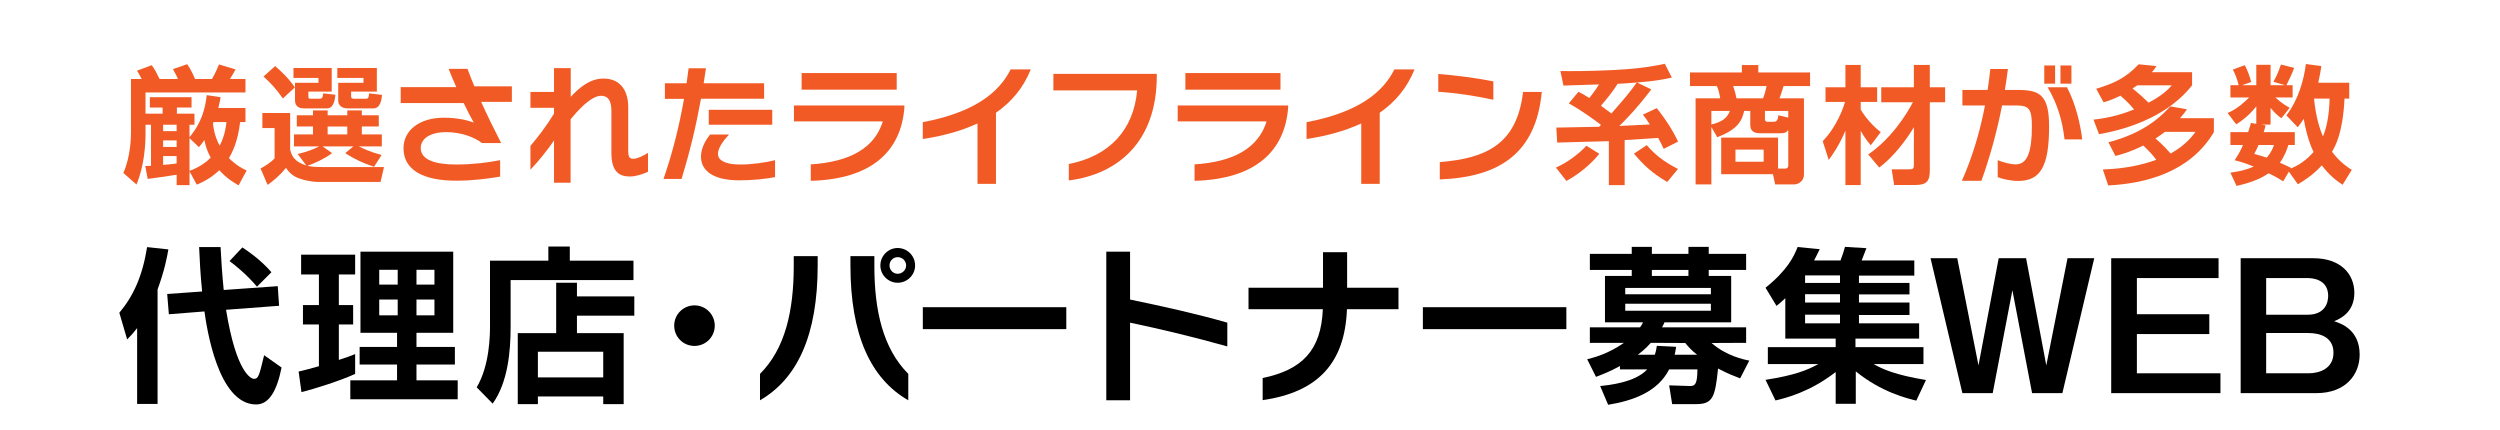 <?xml version="1.0" encoding="UTF-8"?><svg id="_レイヤー_1" xmlns="http://www.w3.org/2000/svg" width="320" height="55" viewBox="0 0 320 55"><path d="m24.258,21.922v1.779h-1.648v-1.338c-.938.147-2.922.457-3.705.539l-.31-1.648c.212-.016.506-.016.734-.033v-5.256h-.702v1.191c0,1.224-.131,4.031-1.158,6.463l-1.682-1.485c.947-2.089.979-4.684.979-5.19v-6.836h1.371c-.408-.751-.44-.816-.604-1.061l1.894-.702c.489.718.555.849.995,1.763h2.351c-.131-.326-.262-.588-.637-1.257l1.828-.636c.522.751.897,1.648.995,1.893h2.171c.358-.62.637-1.191.897-1.86l2.121.636c-.229.408-.44.816-.718,1.224h1.991v1.728h-12.795v2.711h2.187v-.785h-1.632v-1.32h5.337v1.32h-1.877v.785h2.252v1.418h-.636v1.599c.734-.93,1.876-2.365,2.203-5.385l1.778.261c-.065.408-.114.669-.294,1.387h3.477v1.795h-.686c-.277,2.449-.995,3.9-1.437,4.618.996.963,1.682,1.306,2.269,1.583l-1.027,1.909c-.653-.392-1.567-.93-2.465-1.942-1.208,1.126-2.269,1.583-2.889,1.844l-.93-1.713Zm-3.379-5.958v.818h1.73v-.818h-1.73Zm0,2.007v.834h1.73v-.834h-1.73Zm1.73,2.007h-1.73v1.127c.372-.016,1.229-.114,1.73-.18v-.948Zm1.648-2.301v4.195c1.338-.49,2.153-1.143,2.709-1.682-.571-1.092-.719-1.811-.8-2.269-.326.458-.49.671-.702.916l-1.207-1.16Zm3.084-2.056c-.017.033-.082.18-.082.212.18,1.534.653,2.448.865,2.807.669-1.306.8-2.448.865-3.019h-1.648Z" style="fill:#f15a24; stroke-width:0px;"/><path d="m42.509,19.604c-.914.686-2.203,1.29-3.15,1.617.425.098.783.163,2.089.163h7.703l-.44,1.907h-7.769c-.424,0-1.224,0-2.513-.408-1.11-.342-1.551-1.011-1.828-1.402-.832,1.06-1.763,1.777-2.35,2.185l-.898-2.103c.604-.31,1.371-.833,1.796-1.29v-3.884h-1.567v-1.926h3.558v4.699c.213.817.539,1.535,2.073,2.025l-1.11-1.47c1.355-.327,2.22-.702,2.759-.98h-3.231v-1.532h2.432v-1.014h-2.073v-1.434h2.073v-.622h1.877v.622h2.513v-.622h1.86v.622h2.171v1.434h-2.171v1.014h2.562v1.532h-2.954c1.518.751,2.432.964,2.922,1.094l-.963,1.519c-1.632-.555-2.579-1.029-3.688-1.748l1.044-.866h-3.949l1.225.866Zm-7.295-11.145c.701.587,1.664,1.483,2.529,2.724l-1.534,1.421c-.768-1.111-1.566-1.991-2.48-2.809l1.485-1.337Zm2.35.245h4.896v3.017h-2.986v.605c0,.229,0,.311.311.311h1.077c.407,0,.424-.131.506-.687l1.566.18c-.065.605-.212,1.745-1.077,1.745h-2.938c-1.061,0-1.158-.652-1.158-1.108v-2.17h3.002v-.622h-3.198v-1.271Zm4.374,7.489v1.014h2.513v-1.014h-2.513Zm1.24-7.489h5.059v3.017h-3.296v.605c0,.213.064.311.392.311h1.484c.359,0,.376-.163.425-.687l1.665.196c-.082.686-.229,1.729-1.127,1.729h-3.215c-1.24,0-1.272-.831-1.272-.961v-2.317h3.231v-.622h-3.346v-1.271Z" style="fill:#f15a24; stroke-width:0px;"/><path d="m61.587,13.044c.783,1.73,1.665,3.509,2.562,5.271h-2.448c-.93-.718-2.595-1.403-4.602-1.403-1.926,0-3.248.767-3.248,2.04,0,1.55,1.958,2.105,4.553,2.105,2.105,0,4.179-.261,5.614-.555v2.105c-1.583.261-3.46.522-5.598.522-4.292,0-6.772-1.387-6.772-4.161,0-2.317,2.089-3.901,5.157-3.901,1.877,0,3.101.359,3.835.62-.375-.653-.832-1.55-1.289-2.497h-8.062v-2.04h7.115c-.375-.849-.718-1.648-.979-2.334h2.415c.261.718.555,1.469.882,2.236h4.798v1.991h-3.934Z" style="fill:#f15a24; stroke-width:0px;"/><path d="m80.625,22.591c-1.354,0-2.366-.604-2.366-3.003v-5.369c0-.947-.196-1.958-1.322-1.958-1.306,0-3.035,1.942-3.9,3.019v8.111h-2.122v-5.418c-.75,1.126-1.926,2.595-3.019,3.754v-3.052c.979-1.159,2.072-2.578,3.019-4.129v-.751h-3.019v-2.024h3.019v-3.052h2.139v3.672c1.044-1.11,2.398-2.334,4.193-2.334,2.351,0,3.166,1.795,3.166,3.639v5.63c0,.881.229.995.686.995.506,0,1.225-.375,1.845-.751v2.415c-.734.343-1.583.604-2.317.604Z" style="fill:#f15a24; stroke-width:0px;"/><path d="m89.725,12.636c-.652,3.607-1.403,6.691-2.48,10.265h-2.317c1.126-3.231,1.991-6.642,2.628-10.249h-2.448v-1.991h2.774c.098-.636.18-1.273.261-1.926h2.22c-.098.669-.195,1.306-.294,1.926h7.736v1.975h-8.079Zm4.88,10.445c-3.231,0-4.88-1.175-4.88-3.035,0-1.126.621-2.138,1.159-2.823h2.432c-.392.424-1.42,1.55-1.42,2.481,0,.751.832,1.355,2.823,1.355,1.502,0,3.248-.245,4.488-.555v2.171c-1.208.212-2.742.408-4.603.408Zm-3.884-7.115v-1.909h8.127v1.909h-8.127Z" style="fill:#f15a24; stroke-width:0px;"/><path d="m103.781,23.146v-2.105c5.059-.326,8.176-2.122,9.221-5.5h-11.375v-2.04h14.133v.31c-.44,5.5-4.129,9.123-11.979,9.335Zm-1.175-11.669v-2.122h12.174v2.122h-12.174Z" style="fill:#f15a24; stroke-width:0px;"/><path d="m127.484,14.431v9.107h-2.366v-7.736c-2.188,1.012-4.603,1.632-7.001,1.991v-2.154c6.561-1.24,9.742-3.754,11.244-6.756h2.578c-.963,2.415-2.529,4.211-4.455,5.549Z" style="fill:#f15a24; stroke-width:0px;"/><path d="m136.808,23.097v-2.105c5.238-1.028,8.29-4.374,8.747-9.417h-10.722v-2.122h13.235v.277c0,8.454-5.011,12.583-11.261,13.366Z" style="fill:#f15a24; stroke-width:0px;"/><path d="m152.902,23.146v-2.105c5.059-.326,8.176-2.122,9.221-5.5h-11.375v-2.04h14.133v.31c-.44,5.5-4.129,9.123-11.979,9.335Zm-1.175-11.669v-2.122h12.174v2.122h-12.174Z" style="fill:#f15a24; stroke-width:0px;"/><path d="m176.605,14.431v9.107h-2.366v-7.736c-2.188,1.012-4.603,1.632-7.001,1.991v-2.154c6.561-1.24,9.742-3.754,11.244-6.756h2.578c-.963,2.415-2.529,4.211-4.455,5.549Z" style="fill:#f15a24; stroke-width:0px;"/><path d="m184.099,11.739v-2.268c2.17.163,4.765.49,7.05.947v2.35c-2.317-.506-4.847-.881-7.05-1.028Zm.195,11.228v-2.22c5.892-.473,9.874-2.252,10.657-8.976h2.398c-.75,7.883-5.45,10.902-13.056,11.196Z" style="fill:#f15a24; stroke-width:0px;"/><path d="m204.709,19.686c-1.632,2.04-3.655,3.166-4.21,3.476l-1.339-1.714c1.42-.62,2.922-1.73,3.9-2.791l1.648,1.028Zm-5.499-3.362h.44c.098,0,3.133-.065,5.043-.098.032-.033.195-.212.229-.245-.539-.424-2.53-1.893-4.113-2.742l1.225-1.485c.375.179.636.31,1.403.783.604-.751.995-1.338,1.24-1.73-.522.016-4.325.147-4.554.147l-.392-1.86c1.273.016,3.574.033,6.822-.131,3.786-.196,5.549-.588,6.544-.8l.897,1.763c-.637.147-1.909.441-4.455.636l1.828.881c-2.008,2.66-3.754,4.357-4.097,4.683.555-.016,3.297-.162,3.917-.195-.425-.636-.62-.914-.897-1.257l1.778-.832c1.045,1.322,1.926,2.609,2.726,4.284l-1.844.93c-.196-.424-.327-.718-.702-1.403l-4.292.277v5.769h-2.023v-5.63c-.947.016-5.565.163-6.61.179l-.113-1.926Zm10.298-5.761c-1.42.114-2.09.147-2.448.163-.604.963-1.289,1.812-2.138,2.807.407.294.897.653,1.338.995,1.942-2.236,2.171-2.481,3.248-3.966Zm3.9,12.729c-1.894-1.11-2.954-2.073-4.26-3.623l1.632-1.094c1.045,1.208,2.138,2.089,3.998,3.052l-1.37,1.665Z" style="fill:#f15a24; stroke-width:0px;"/><path d="m220.314,22.297v-4.682h7.276v3.965h.884c.212,0,.424-.065.424-.44v-4.489c-.277.359-.522.407-1.109.407h-2.4c-.424,0-1.354,0-1.354-1.059v-1.797h-.783c-.294,1.34-.898,2.383-3.443,3.364l-.752-1.306v7.343h-2.021v-11.014h3.149c-.147-.915-.262-1.193-.425-1.569h-3.442v-1.744h6.641v-.947h2.105v.947h6.625v1.744h-3.394c-.245.817-.343,1.095-.523,1.569h3.134v9.774c0,.849-.767,1.24-1.239,1.24h-2.449l-.276-1.306h-6.625Zm-1.259-6.363c1.405-.342,1.977-.8,2.384-1.731h-2.384v1.731Zm2.791-4.914c.245.752.326,1.03.424,1.569h3.396c.213-.523.343-.997.457-1.569h-4.276Zm.294,8.127v1.552h3.608v-1.552h-3.608Zm6.758-4.095v-.85h-2.987v1.046c0,.245.146.343.343.343h.653c.457,0,.652-.082.717-.833l1.274.294Z" style="fill:#f15a24; stroke-width:0px;"/><path d="m233.308,18.071c1.894-1.975,2.677-4.406,2.856-5.027h-2.497v-1.877h2.546v-2.856h1.958v2.856h2.105v1.877h-2.105v.979c.18.31,1.013,1.681,2.562,2.889l-1.272,1.681c-.343-.408-.783-.93-1.29-1.844v6.936h-1.958v-6.952c-.832,1.958-1.729,3.182-2.138,3.737l-.768-2.399Zm5.826,1.697c3.003-2.056,4.945-5.206,5.712-6.675h-4.047v-1.926h4.178v-2.856h2.04v2.856h1.959v1.926h-1.959v8.682c0,1.453-.408,1.909-1.958,1.909h-2.611l-.311-2.007h2.089c.686,0,.751-.065.751-.653v-4.749c-.865,1.485-2.562,3.786-4.438,5.173l-1.404-1.681Z" style="fill:#f15a24; stroke-width:0px;"/><path d="m258.319,23.162c-.946,0-2.056-.261-2.611-.49v-2.171c.604.245,1.583.539,2.317.539,1.469,0,2.057-1.599,2.057-4.863,0-2.171-.326-2.676-1.942-2.676h-1.876c-.67,3.443-1.567,6.626-2.645,9.645h-2.497c1.339-3.036,2.317-6.283,2.954-9.645h-2.889v-1.991h3.231c.131-.881.245-1.779.343-2.676h2.252c-.114.914-.244,1.812-.392,2.676h1.616c2.807,0,4.047.588,4.047,4.667,0,5.19-1.143,6.985-3.966,6.985Zm3.346-12.452v-2.334h1.388v2.334h-1.388Zm2.595,7.132c-.261-2.366-.914-4.586-2.17-6.675h2.48c1.077,2.056,1.681,4.488,1.958,6.675h-2.269Zm-.522-7.132v-2.334h1.404v2.334h-1.404Z" style="fill:#f15a24; stroke-width:0px;"/><path d="m268.313,11.363c2.366-.718,3.802-1.403,5.435-3.133l2.284.229c-.212.326-.277.408-.587.783h5.141v1.681c-2.791,3.558-7.442,5.484-11.914,6.251l-.701-1.86c1.126-.131,2.97-.392,5.189-1.306-.522-.62-.914-1.044-1.746-1.762-.963.49-1.583.669-2.154.849l-.946-1.73Zm.849,10.331c1.484-.065,4.03-.212,6.838-1.24-.457-.62-.865-1.077-1.665-1.828-1.615.816-2.823,1.142-3.558,1.338l-.897-1.746c2.432-.653,5.435-1.812,7.915-4.602l2.138.375c-.229.326-.375.555-.897,1.142h4.341v1.779c-3.084,5.206-8.878,6.593-13.528,6.822l-.686-2.04Zm4.406-10.771c-.196.147-.245.18-.604.408.702.539,1.616,1.371,2.057,1.812,1.828-.963,2.546-1.746,2.971-2.22h-4.423Zm3.541,5.957c-.31.229-.734.555-1.208.849.979.816,1.665,1.616,1.942,1.926,1.942-1.093,2.758-2.219,3.183-2.774h-3.917Z" style="fill:#f15a24; stroke-width:0px;"/><path d="m300.701,10.596v2.024h-.604c-.212,4.423-1.175,6.071-1.6,6.805,1.012,1.355,2.057,2.024,2.53,2.318l-1.176,1.909c-.93-.62-1.729-1.273-2.66-2.481-1.175,1.289-2.398,2.024-3.067,2.415l-1.143-1.616-.734,1.24c-.457-.294-.783-.506-1.86-1.028-.751.506-1.86,1.11-4.113,1.616l-.783-1.697c1.437-.196,2.252-.457,2.986-.783-1.37-.555-2.007-.702-2.447-.8.343-.539.686-1.045,1.077-1.958h-1.616v-1.648h2.269c.18-.506.261-.865.359-1.175l.686.114v-2.236c-.979,1.24-1.926,1.893-2.562,2.301l-1.109-1.452c1.289-.539,2.284-1.518,2.758-1.991h-2.399v-1.567h1.061c-.229-.849-.375-1.257-.75-2.007l1.534-.555c.326.62.62,1.387.815,2.154l-1.175.408h1.828v-2.611h1.827v2.611h1.845l-1.485-.441c.229-.392.62-1.126.963-2.203l1.697.424c-.343.914-.555,1.322-.995,2.219h.799v1.567h-2.219c.897.816,1.534,1.159,1.844,1.322l-1.061,1.338c-.311-.212-.832-.62-1.388-1.322v2.138h-1.191l.556.098c-.065.261-.082.375-.245.865h3.982v1.648h-.833c-.146.506-.392,1.289-1.077,2.268.506.212.914.408,1.437.669l-.049.082c1.583-.653,2.464-1.616,2.921-2.122-.734-1.518-1.094-3.28-1.257-4.243-.31.49-.538.783-.767,1.077l-1.452-1.518c1.566-2.056,2.252-4.619,2.496-6.577l1.976.261c-.082.555-.147,1.044-.393,2.138h3.966Zm-11.604,7.964c-.212.473-.375.816-.555,1.142.522.147.947.261,1.6.473.588-.669.783-1.208.931-1.616h-1.976Zm7.1-5.941c.229,2.334.718,3.868,1.143,4.847.375-.898.8-2.448.849-4.847h-1.991Z" style="fill:#f15a24; stroke-width:0px;"/><path d="m17.551,41.994c-.596.767-.852,1.023-1.277,1.449l-1-3.409c1.787-2.128,2.957-4.66,3.555-8.406l2.723.298c-.17.979-.469,2.617-1.383,5.129v14.652h-2.617v-9.712Zm8.32-4.684c-.234-2.32-.318-4.192-.383-5.682h2.744c.086,1.575.191,3.384.404,5.49l6.916-.489.172,2.511-6.789.511c1.318,8.139,3.234,8.842,3.574,8.842.576,0,.682-.447,1.299-3.026l2.234,1.577c-.617,3.066-1.639,4.726-3.256,4.726-4.916,0-6.342-9.946-6.617-11.906l-4.555.362-.213-2.596,4.469-.319Zm5.15-5.639c.51.34,2.256,1.468,3.723,3.171l-1.85,1.851c-1.299-1.553-2.852-2.788-3.512-3.277l1.639-1.745Z" style="stroke-width:0px;"/><path d="m38.223,47.557c.811-.192,1.49-.362,2.598-.681v-5.341h-2.043v-2.49h2.043v-3.916h-2.277v-2.532h6.914v2.532h-2.086v3.916h1.83v2.49h-1.83v4.532c1.172-.383,1.533-.51,2.086-.744v2.532c-1.852.874-5.275,1.936-6.871,2.34l-.363-2.638Zm7.918-15.342h11.871v10.382h-4.703v1.812h4.916v2.253h-4.916v2.024h5.277v2.423h-13.746v-2.423h5.982v-2.024h-4.789v-2.253h4.789v-1.812h-4.682v-10.382Zm2.4,2.317v1.897h2.365v-1.897h-2.365Zm0,3.809v2.024h2.365v-2.024h-2.365Zm4.768-3.809v1.897h2.301v-1.897h-2.301Zm0,3.809v2.024h2.301v-2.024h-2.301Z" style="stroke-width:0px;"/><path d="m81.086,35.851h-15.727v6.024c0,3.063-.34,7.065-2.299,9.787l-2.043-2.084c1.682-2.83,1.703-6.766,1.703-7.874v-8.341h7.469v-1.809h2.746v1.809h8.15v2.487Zm-14.812,6.791h4.916v-6.45h2.66v1.747h7.342v2.466h-7.342v2.237h5.98v9.084h-2.617v-.979h-8.363v.979h-2.576v-9.084Zm2.576,2.381v3.28h8.363v-3.28h-8.363Z" style="stroke-width:0px;"/><path d="m91.49,41.683c0,1.447-1.17,2.596-2.596,2.596-1.447,0-2.596-1.149-2.596-2.596s1.17-2.596,2.596-2.596,2.596,1.149,2.596,2.596Z" style="stroke-width:0px;"/><path d="m97.279,51.238v-3.384c3.256-3.235,4.32-8.15,4.32-13.811v-1.256h3.064v1.149c0,8.98-2.596,14.535-7.385,17.301Zm11.576-17.28v-1.17h3.064v1.256c0,5.661,1.086,10.555,4.342,13.811v3.384c-4.809-2.766-7.406-8.342-7.406-17.28Zm6.045,2.234c-1.213,0-2.213-1-2.213-2.213,0-1.234,1-2.234,2.213-2.234,1.234,0,2.234,1,2.234,2.234,0,1.213-1,2.213-2.234,2.213Zm0-3.277c-.576,0-1.043.468-1.043,1.064,0,.575.467,1.064,1.043,1.064.596,0,1.084-.489,1.084-1.064,0-.596-.488-1.064-1.084-1.064Z" style="stroke-width:0px;"/><path d="m118.121,42.13v-2.809h18.365v2.809h-18.365Z" style="stroke-width:0px;"/><path d="m144.648,41.3v9.938h-3.043v-19.025h3.043v6.129c4.299.894,8.449,1.809,12.449,2.958v3.043c-4.32-1.213-8.49-2.213-12.449-3.043Z" style="stroke-width:0px;"/><path d="m172.41,39.577c-.256,6.852-3.682,10.619-10.789,11.64v-2.83c5.043-1.043,7.49-3.533,7.703-8.81h-9.514v-2.745h9.535v-4.554h3.086v4.554h6.574v2.745h-6.596Z" style="stroke-width:0px;"/><path d="m182.129,42.13v-2.809h18.365v2.809h-18.365Z" style="stroke-width:0px;"/><path d="m207.352,46.854c-1.277.702-2.234,1.064-3.064,1.384l-1.129-2.255c.852-.213,2.725-.701,4.703-2.1h-4.361v-1.983h6.426c.17-.236.234-.343.383-.643h-4.873v-5.935h3.426v-.769h-5.361v-2.062h5.361v-.894h2.576v.894h4.682v-.894h2.596v.894h4.787v2.062h-4.787v.769h2.873v5.935h-8.533c-.129.277-.17.383-.32.643h10.768v1.983l-4.426.021c1.895,1.654,4.129,2.121,4.83,2.249l-1.17,2.277c-.723-.277-1.531-.575-2.83-1.257-.361,3.576-.639,4.554-2.766,4.554h-3.107l-.383-2.402,2.66.085c.744.021.936-.405.957-2.131h-3.617c-1.469,2.875-4.576,4.001-7.811,4.533l-1.021-2.402c1.064-.106,4.49-.447,6.023-2.131h-3.49v-.425Zm.68-10.002v.811h10.961v-.811h-10.961Zm0,2.022v.896h10.961v-.896h-10.961Zm3.789,6.536c.127-.403.191-.678.256-1.145l2.467.127c-.062.445-.105.678-.191,1.017h2.873c-.787-.636-1.17-1.081-1.51-1.505l-4.406-.021c-.809.89-1.318,1.251-1.68,1.526h2.191Zm4.299-10.087v-.769h-4.682v.769h4.682Z" style="stroke-width:0px;"/><path d="m245.287,51.279c-1.127-.277-4.469-1.064-7.746-3.745v4.15h-2.574v-4.065c-3.299,2.554-6.342,3.32-7.703,3.639l-1.277-2.639c3.66-.575,5.256-1.192,6.768-2.022h-6.471v-2.168h8.684v-1.088h-6.449v-5.17c-.467.448-.701.64-1.127.98l-1.404-2.32c2.83-2.278,3.639-4.021,4.107-5.213l2.83.277c-.256.511-.447.936-.725,1.447h3.385c.34-.915.361-1.021.574-1.745l2.744.17c-.148.404-.574,1.447-.615,1.575h6.744v1.934h-7.086v.939h6.469v1.466h-6.469v1.045h6.469v1.593h-6.469v1.067h7.703v1.955h-8.15v1.088h8.705v2.168h-6.385c1.127.638,2.703,1.383,6.703,2.043l-1.234,2.639Zm-14.236-16.024v.96h4.469v-.96h-4.469Zm0,2.405v1.067h4.469v-1.067h-4.469Zm0,2.618v1.109h4.469v-1.109h-4.469Z" style="stroke-width:0px;"/><path d="m250.529,33.052l2.717,13.721,2.586-13.721h3.508l2.586,13.721,2.717-13.721h3.42l-4.078,17.269h-3.879l-2.52-13.171-2.52,13.171h-3.881l-4.076-17.269h3.42Z" style="stroke-width:0px;"/><path d="m283.975,33.052v2.54h-10.455v4.628h9.271v2.54h-9.271v5.022h10.697v2.54h-13.982v-17.269h13.74Z" style="stroke-width:0px;"/><path d="m296.098,33.052c3.551,0,5.258,2.058,5.258,4.426,0,2.544-1.861,3.333-2.584,3.639.789.263,3.264,1.029,3.264,4.274,0,2.522-1.752,4.93-5.543,4.93h-9.688v-17.269h9.293Zm-6.029,2.54v4.693h5.305c2.303,0,2.633-1.645,2.633-2.412,0-2.149-2.062-2.281-2.633-2.281h-5.305Zm0,7.036v5.154h5.414c1.404,0,3.201-.592,3.201-2.632s-1.775-2.522-3.223-2.522h-5.393Z" style="stroke-width:0px;"/></svg>